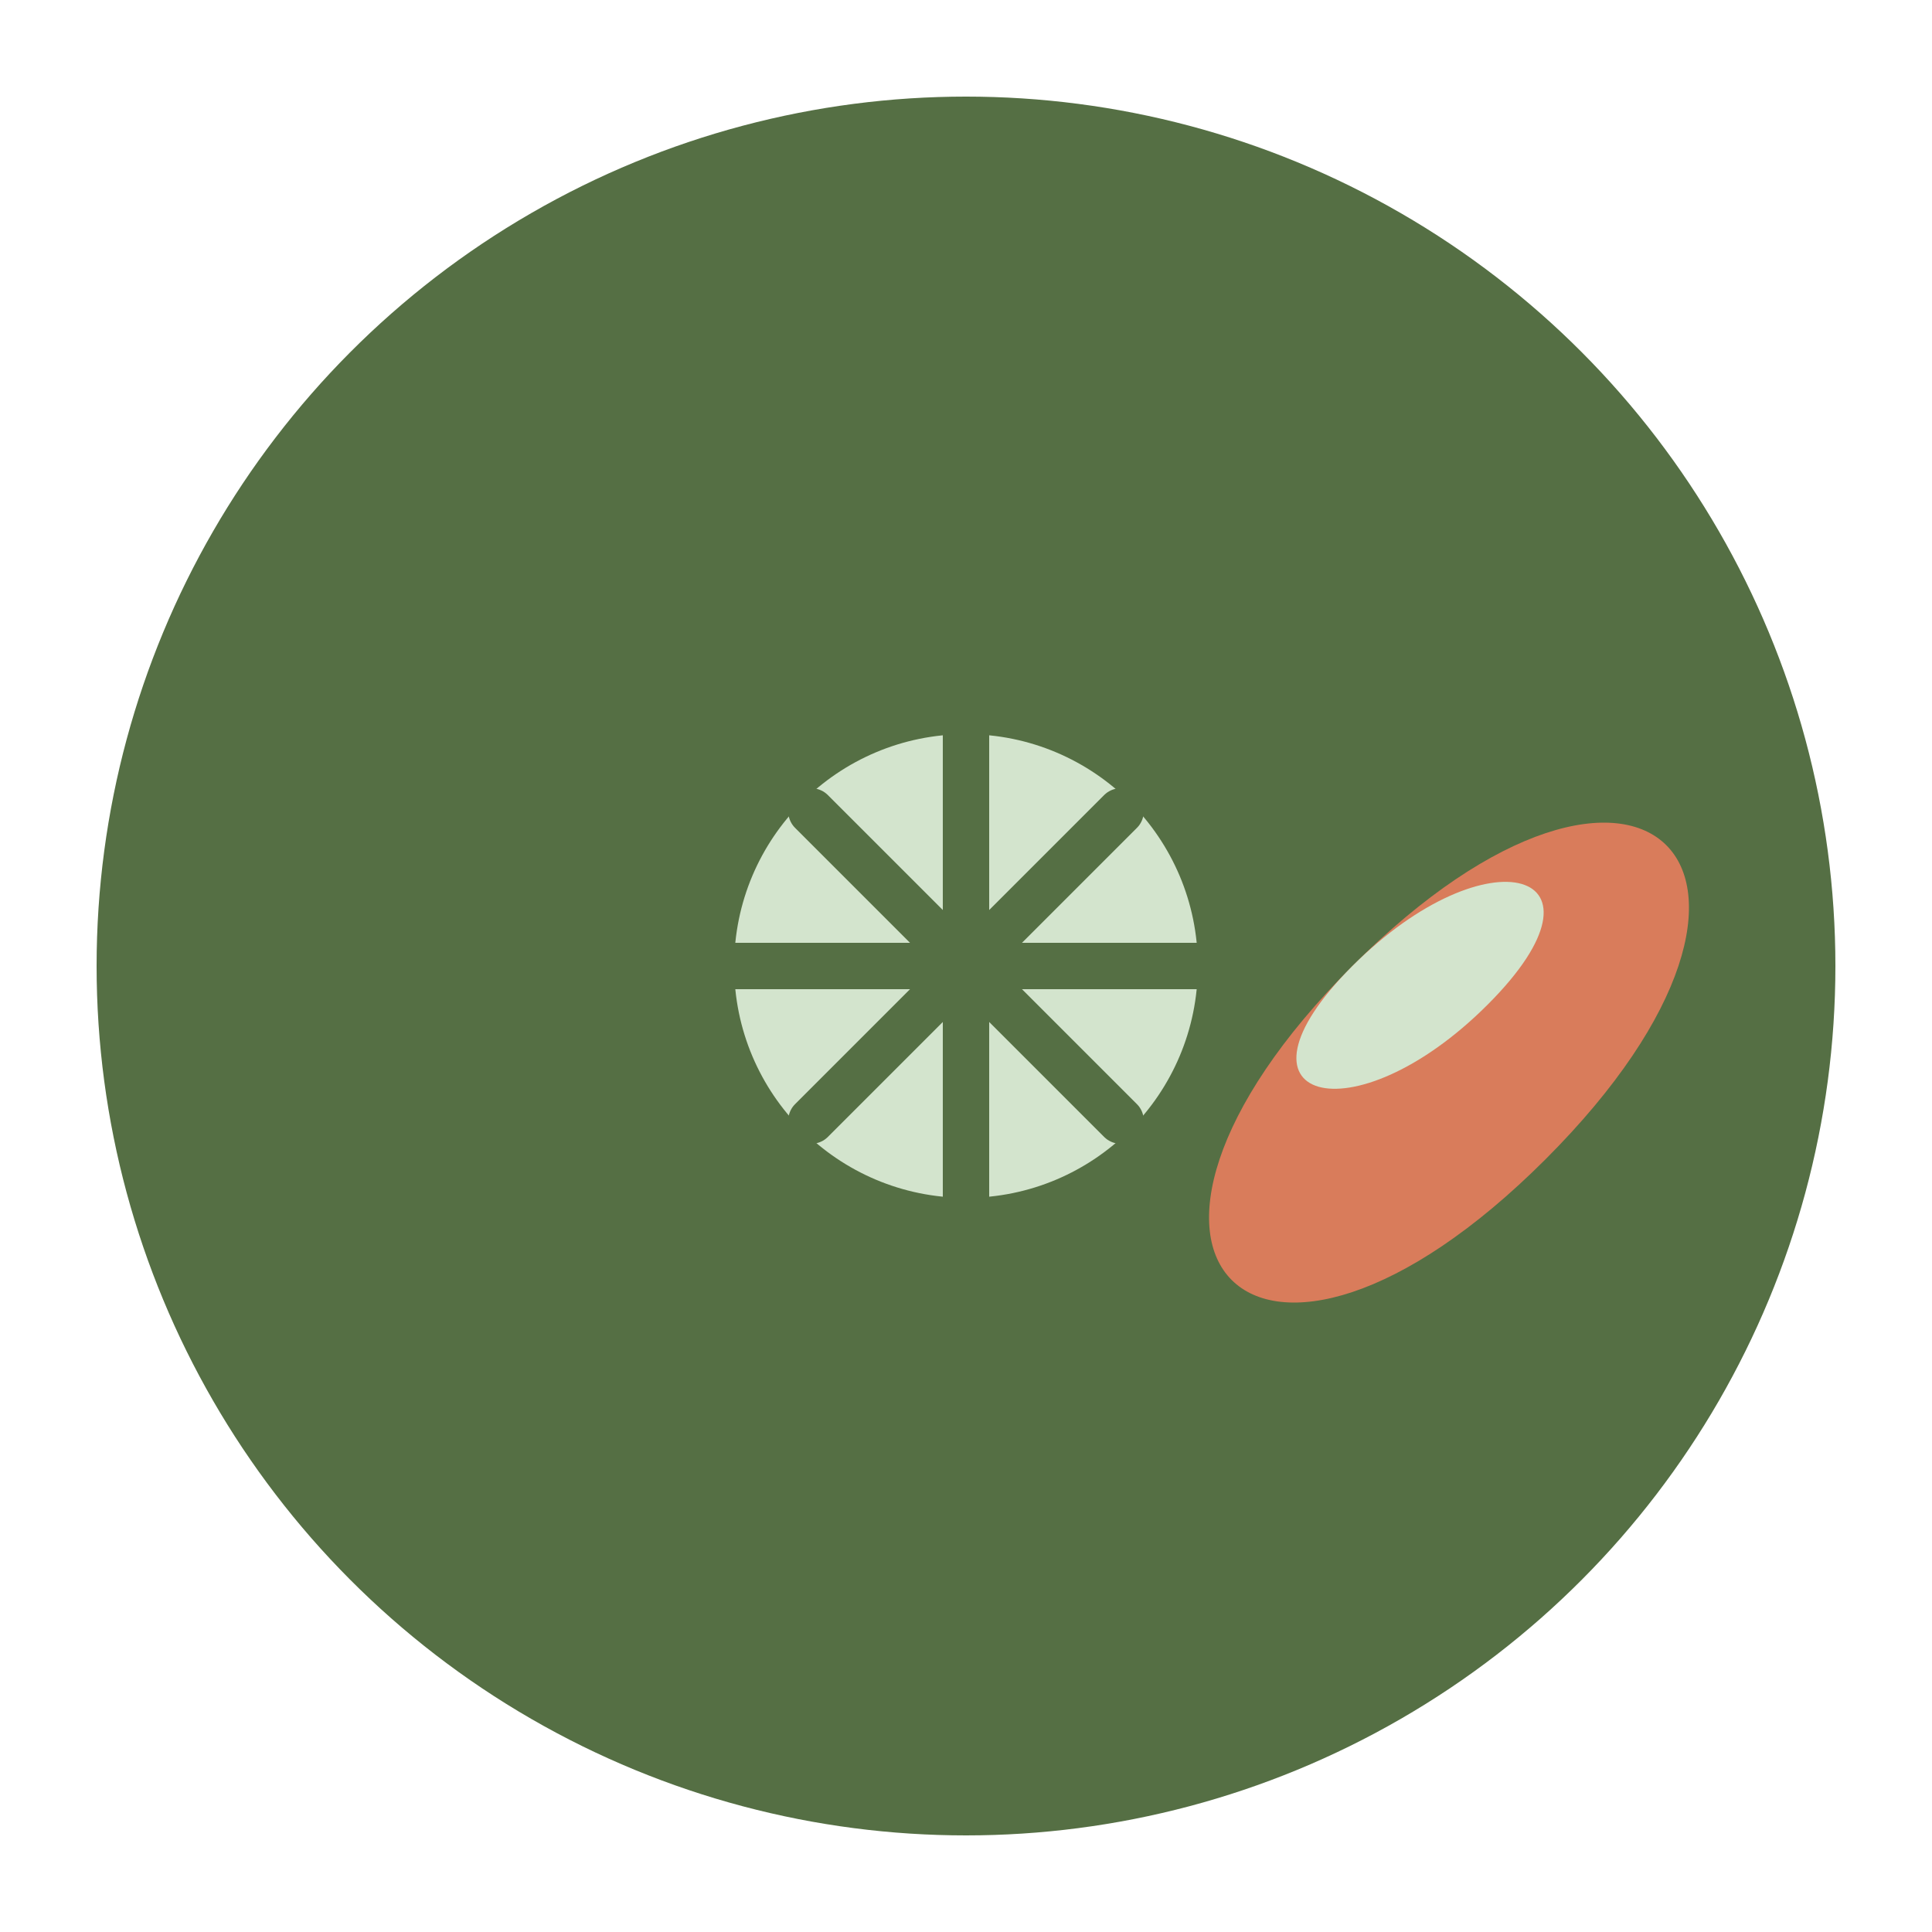 <svg xmlns="http://www.w3.org/2000/svg" viewBox="0 0 100 100" width="100" height="100">
  <!-- Background Circle -->
  <circle cx="50" cy="50" r="45" fill="#556F44" />
  
  <!-- Yoga Figure -->
  <g transform="translate(30, 30) scale(0.8)">
    <circle cx="25" cy="25" r="15" fill="#D3E4CD" />
    <path d="M25,10 L25,40 M10,25 L40,25 M15,15 L35,35 M15,35 L35,15" stroke="#556F44" stroke-width="3" stroke-linecap="round" />
  </g>
  
  <!-- Decorative Leaf Element -->
  <path d="M70,50 C85,35 95,45 80,60 C65,75 55,65 70,50 Z" fill="#D97C5B" />
  <path d="M70,50 C77,43 84,45 77,52 C70,59 63,57 70,50 Z" fill="#D3E4CD" />
</svg> 